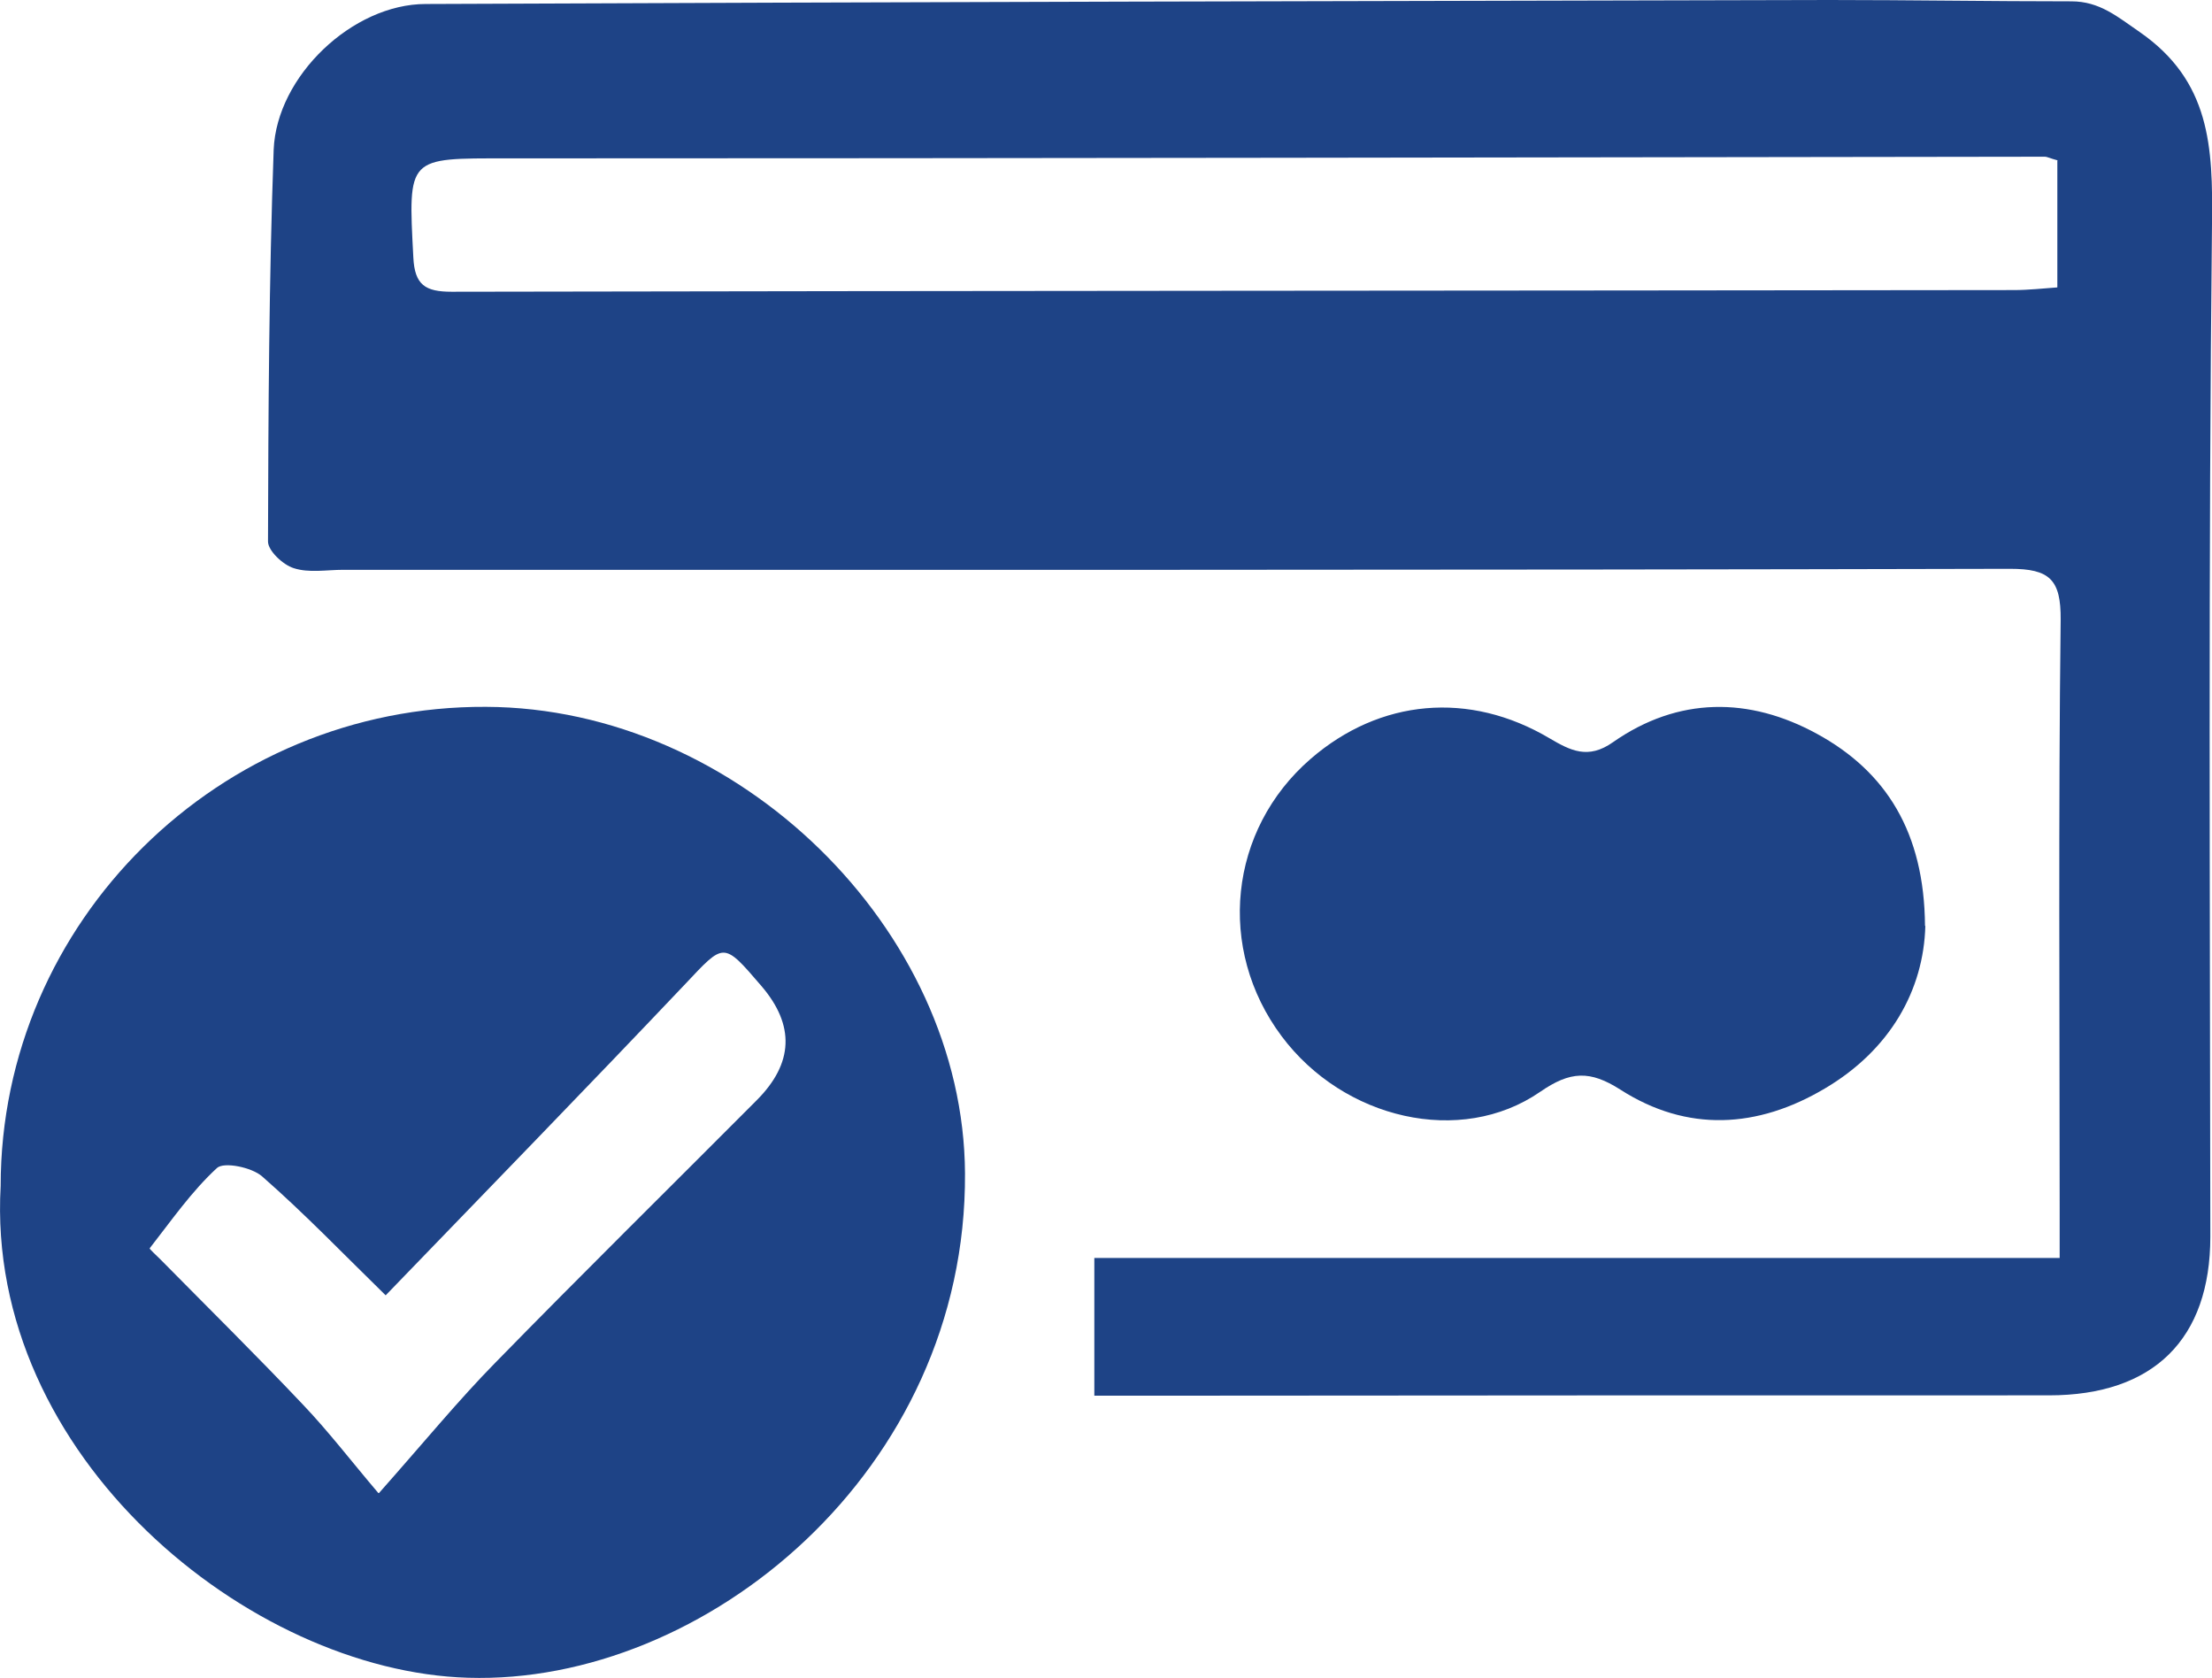 <?xml version="1.0" encoding="UTF-8"?>
<svg id="Layer_1" data-name="Layer 1" xmlns="http://www.w3.org/2000/svg" viewBox="0 0 66.36 50.33">
  <defs>
    <style>
      .cls-1 {
        fill: #1e4386;
      }
    </style>
  </defs>
  <path class="cls-1" d="m32.83,41.87v-4.14h28.96c0-.63,0-1.07,0-1.52,0-5.87-.04-11.75.03-17.62.01-1.21-.33-1.53-1.52-1.53-16.67.04-33.33.03-50,.03-.5,0-1.03.1-1.49-.05-.32-.1-.77-.52-.77-.8.01-3.92.03-7.83.17-11.75C8.3,2.28,10.58.12,12.77.12,26.81.06,40.85.03,54.89,0c2.42,0,4.83.04,7.25.04.85,0,1.38.46,2.05.92,2.12,1.47,2.2,3.44,2.17,5.76-.11,10.12-.06,20.25-.05,30.37,0,3.07-1.7,4.76-4.84,4.76-8.79,0-17.58,0-26.37.01-.74,0-1.47,0-2.27,0ZM61.73,4.81c-.23-.06-.31-.11-.39-.11-15.37.02-30.75.05-46.12.05-3,0-2.98-.07-2.82,2.97.04.83.36,1.03,1.15,1.03,15.62-.03,31.25-.03,46.87-.05.44,0,.87-.05,1.3-.08v-3.8Z"/>
  <path class="cls-1" d="m.02,35.57c0-7.93,6.57-14.41,14.56-14.37,7.56.03,14.33,6.67,14.37,13.99.05,8.93-7.81,15.35-14.91,15.13C7.49,50.13-.44,43.68.02,35.57Zm11.35,9.21c1.39-1.57,2.39-2.79,3.49-3.91,2.59-2.65,5.23-5.25,7.84-7.87q1.66-1.66.14-3.43c-1.15-1.34-1.11-1.3-2.28-.06-2.94,3.1-5.93,6.17-8.99,9.34-1.25-1.22-2.43-2.45-3.71-3.57-.31-.27-1.14-.44-1.35-.25-.77.71-1.37,1.58-2.02,2.41-.01.02.21.22.33.34,1.43,1.45,2.88,2.88,4.28,4.36.77.81,1.45,1.7,2.25,2.64Z"/>
  <path class="cls-1" d="m57.76,27.77c-.05,1.92-1.05,3.72-3.02,4.88-2.01,1.19-4.12,1.32-6.13.03-.91-.58-1.5-.56-2.41.07-2.38,1.64-5.89.82-7.75-1.67-1.96-2.62-1.59-6.19.87-8.32,2.08-1.8,4.76-2.04,7.16-.62.63.37,1.16.65,1.91.12,1.96-1.37,4.09-1.36,6.12-.25,2.07,1.13,3.22,2.95,3.24,5.76Z"/>
</svg>